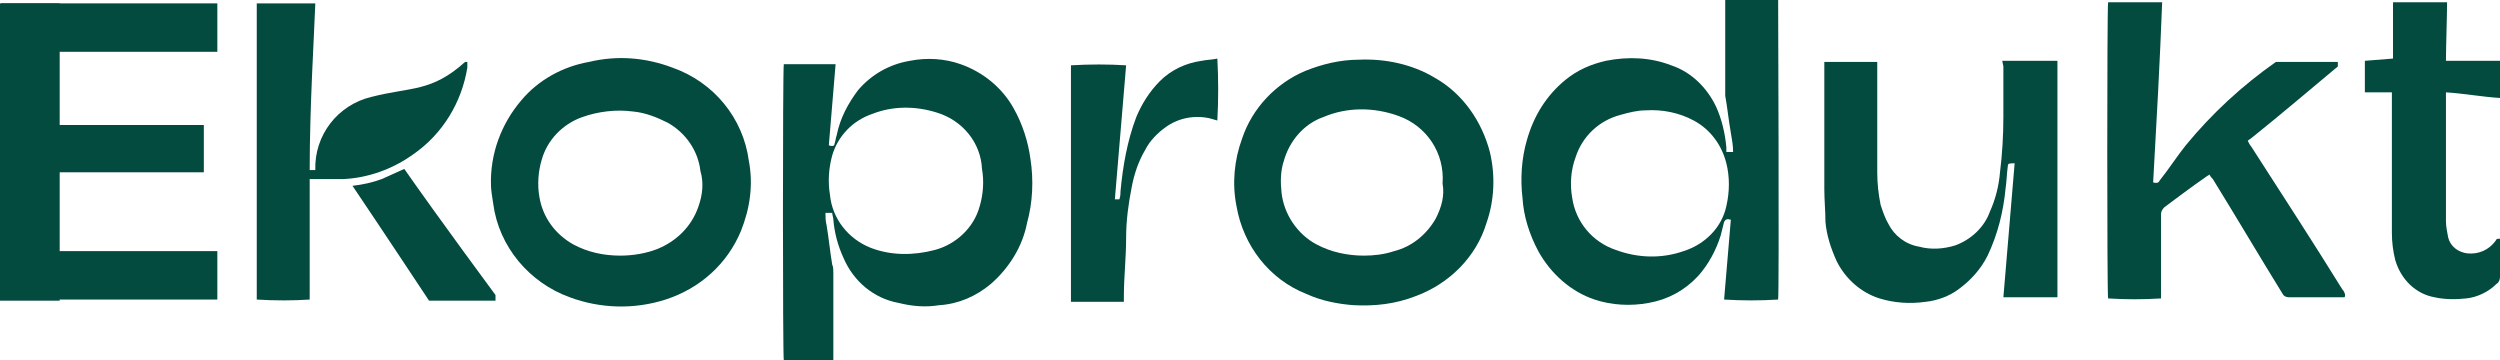 <?xml version="1.0" encoding="utf-8"?>
<!-- Generator: Adobe Illustrator 26.2.1, SVG Export Plug-In . SVG Version: 6.00 Build 0)  -->
<svg version="1.1" id="Ekoprodukt_logo" xmlns="http://www.w3.org/2000/svg" xmlns:xlink="http://www.w3.org/1999/xlink" x="0px"
	 y="0px" viewBox="0 0 222 32" style="enable-background:new 0 0 222 32;" xml:space="preserve">
<style type="text/css">
	.st0{fill:#034A3F;}
</style>
<g>
	<g id="Group_5676">
		<path id="Path_19595" class="st0" d="M65.8,20.5c0.8-2,1.1-4.1,0.7-6.2c-0.5-3.8-3.1-7-6.8-8.3c-2.4-0.9-4.9-1.1-7.4-0.5
			c-2.3,0.4-4.5,1.6-6,3.4c-1.8,2.1-2.8,4.8-2.7,7.6c0,0.3,0.1,1,0.2,1.6c0.5,3.8,3.2,7,6.8,8.3c2.7,1,5.7,1.1,8.5,0.2
			C62.2,25.6,64.6,23.4,65.8,20.5 M62,18.4c-0.6,1.7-1.9,3-3.6,3.7c-1,0.4-2.2,0.6-3.3,0.6c-1.5,0-2.9-0.3-4.2-1
			c-1.6-0.9-2.7-2.4-3-4.2c-0.2-1.1-0.1-2.3,0.2-3.3c0.5-1.8,1.9-3.2,3.6-3.8c1.4-0.5,3-0.7,4.5-0.5c1.1,0.1,2.1,0.5,3.1,1
			c1.6,0.9,2.7,2.5,2.9,4.3C62.5,16.2,62.4,17.3,62,18.4"/>
		<path id="Path_19596" class="st0" d="M153.2,0c0,0.2,0,0.3,0,0.4c0,2.4,0,5.3,0,7.7c0,0.1,0,0.2,0,0.4c0.2,1.1,0.3,2.2,0.5,3.3
			c0.1,0.6,0.2,1.1,0.2,1.7h-0.6c0,0,0-0.1,0-0.1c0-0.1,0-0.2,0-0.3c-0.1-1.2-0.4-2.5-0.9-3.6c-0.8-1.7-2.2-3.1-4-3.7
			c-1.8-0.7-3.8-0.8-5.8-0.4c-1.3,0.3-2.5,0.8-3.6,1.7c-1.7,1.4-2.8,3.2-3.4,5.3c-0.5,1.7-0.6,3.5-0.4,5.2c0.1,1.6,0.6,3.2,1.4,4.7
			c1.1,2,2.9,3.6,5,4.3c1.5,0.5,3.2,0.6,4.8,0.3c1.7-0.3,3.2-1.1,4.4-2.4c0.9-1,1.6-2.3,2-3.6c0.1-0.4,0.2-0.8,0.3-1.2
			c0.1-0.2,0.3-0.3,0.5-0.2c0,0,0.1,0,0.1,0c-0.2,2.4-0.4,4.7-0.6,7.1c1.6,0.1,3.2,0.1,4.8,0c0.1-0.8,0-26.4,0-26.6L153.2,0z
			 M153.3,18.3c-0.4,1.9-1.9,3.4-3.8,4c-2,0.7-4.1,0.6-6-0.1c-2.1-0.7-3.6-2.5-3.9-4.7c-0.2-1.2-0.1-2.4,0.3-3.5
			c0.6-1.9,2.1-3.3,4-3.8c0.7-0.2,1.5-0.4,2.2-0.4c1.5-0.1,3,0.2,4.3,0.9c1.5,0.8,2.5,2.2,2.9,3.8C153.6,15.7,153.6,17,153.3,18.3"
			/>
		<path id="Path_19597" class="st0" d="M90,9.6c-1-1.8-2.7-3.2-4.7-3.9c-1.4-0.5-3-0.6-4.5-0.3C79,5.7,77.4,6.6,76.2,8
			c-0.9,1.2-1.6,2.5-1.9,4c-0.1,0.3-0.1,0.5-0.2,0.8c0,0.2-0.3,0.2-0.5,0.1c0.2-2.4,0.4-4.8,0.6-7.2h-4.6c-0.1,0.5-0.1,26,0,26.3
			c1.5,0.1,2.9,0.1,4.4,0c0-0.1,0-0.2,0-0.4c0-2.5,0-4.9,0-7.4c0-0.2,0-0.5-0.1-0.7c-0.2-1.2-0.3-2.3-0.5-3.5
			c-0.1-0.4-0.1-0.7-0.1-1.1h0.6c0,0.2,0.1,0.4,0.1,0.6c0.1,1.2,0.4,2.3,0.9,3.4c0.9,2.1,2.7,3.6,4.9,4c1.2,0.3,2.4,0.4,3.6,0.2
			c1.7-0.1,3.3-0.8,4.6-1.9c1.6-1.4,2.8-3.3,3.2-5.4c0.5-1.8,0.6-3.8,0.3-5.7C91.3,12.6,90.8,11,90,9.6 M87,18.3
			c-0.5,1.9-2.1,3.4-4,3.9c-1.9,0.5-3.9,0.5-5.7-0.2c-2-0.8-3.4-2.6-3.6-4.7c-0.2-1.2-0.1-2.4,0.2-3.5c0.5-1.7,1.8-3.1,3.6-3.7
			c1.8-0.7,3.8-0.7,5.7-0.1c2.3,0.7,3.9,2.7,4,5C87.4,16.1,87.3,17.3,87,18.3"/>
		<path id="Path_19598" class="st0" d="M127.4,6.9c-2-1.2-4.4-1.7-6.7-1.6c-1.7,0-3.3,0.4-4.8,1c-2.6,1.1-4.7,3.3-5.6,6
			c-0.7,1.9-0.9,4-0.5,6c0.6,3.5,2.9,6.5,6.2,7.8c1.3,0.6,2.8,0.9,4.2,1c1.9,0.1,3.7-0.1,5.5-0.8c3-1.1,5.4-3.5,6.3-6.5
			c0.7-2,0.8-4.2,0.3-6.3C131.6,10.8,129.9,8.3,127.4,6.9 M127.5,19.4c-0.8,1.4-2.1,2.5-3.7,2.9c-0.9,0.3-1.8,0.4-2.7,0.4
			c-1.4,0-2.9-0.3-4.2-1c-1.7-0.9-2.9-2.7-3.1-4.6c-0.1-0.9-0.1-1.9,0.2-2.8c0.5-1.8,1.8-3.3,3.5-3.9c2.1-0.9,4.5-0.9,6.7-0.1
			c2.5,0.9,4.1,3.3,3.9,6C128.3,17.4,128,18.4,127.5,19.4"/>
		<path id="Path_19599" class="st0" d="M199.9,13c-0.1-0.1-0.2-0.3-0.3-0.5c0.1-0.1,0.3-0.2,0.4-0.3c2.5-2,5.2-4.3,7.6-6.3l0-0.4
			h-5.5c-3,2.1-5.7,4.6-8,7.4c-0.8,1-1.5,2.1-2.3,3.1c-0.1,0.2-0.2,0.3-0.6,0.2c0.3-5.3,0.6-10.7,0.8-16h-4.8
			c-0.1,0.6-0.1,26,0,26.3c1.6,0.1,3.1,0.1,4.7,0V26c0-2.3,0-4.6,0-7c0-0.2,0.1-0.4,0.3-0.6c1.2-0.9,2.4-1.8,3.7-2.7
			c0.1-0.1,0.2-0.1,0.3-0.2c0.1,0.2,0.2,0.3,0.3,0.4c2.1,3.4,4.1,6.8,6.2,10.2c0.1,0.2,0.3,0.3,0.6,0.3c1.5,0,3,0,4.5,0
			c0.1,0,0.3,0,0.4,0c0.1-0.2,0-0.5-0.2-0.7C205.4,21.5,202.6,17.2,199.9,13"/>
		<path id="Path_19600" class="st0" d="M177.9,5.9c0,1.5,0,3,0,4.5c0,1.6-0.1,3.3-0.3,4.9c-0.1,1.2-0.4,2.4-0.9,3.5
			c-0.5,1.4-1.7,2.5-3.1,3c-1,0.3-2.1,0.4-3.2,0.1c-1.2-0.2-2.2-1-2.7-2c-0.3-0.5-0.5-1.1-0.7-1.7c-0.2-1-0.3-1.9-0.3-2.9
			c0-3.1,0-6.2,0-9.3c0-0.2,0-0.3,0-0.5H162V6c0,3.6,0,7.2,0,10.8c0,1,0.1,1.9,0.1,2.9c0.1,1.2,0.5,2.4,1,3.5
			c0.8,1.6,2.2,2.8,3.8,3.3c1.3,0.4,2.7,0.5,4.1,0.3c1-0.1,2.1-0.5,2.9-1.1c1.1-0.8,2-1.8,2.6-3c0.9-1.9,1.4-3.9,1.6-6
			c0.1-0.7,0.1-1.3,0.2-2c0-0.2,0.2-0.2,0.6-0.2l-1,11.9h4.8v-21h-4.9L177.9,5.9z"/>
		<path id="Path_19601" class="st0" d="M106.7,5.4c-1.4,0.2-2.7,0.8-3.7,1.8c-0.9,0.9-1.6,2-2.1,3.2c-0.8,2.1-1.2,4.4-1.4,6.6
			c0,0.2,0,0.4-0.1,0.7H99l1-11.9c-1.6-0.1-3.2-0.1-4.9,0v21h4.7v-0.5c0-1.7,0.2-3.4,0.2-5.2c0-1.5,0.2-3,0.5-4.5
			c0.2-1.1,0.6-2.3,1.2-3.3c0.4-0.8,1.1-1.5,1.8-2c1.1-0.8,2.5-1.1,3.9-0.8l0.7,0.2c0.1-1.8,0.1-3.7,0-5.5
			C107.7,5.3,107.2,5.3,106.7,5.4"/>
		<path id="Path_19602" class="st0" d="M222,21.6v-0.4c-0.3,0-0.3,0-0.4,0.2c-0.6,0.8-1.5,1.2-2.5,1.1c-0.8-0.1-1.5-0.6-1.7-1.4
			c-0.1-0.5-0.2-1-0.2-1.5c0-3.7,0-7.4,0-11c0-0.1,0-0.2,0-0.4c1.6,0.1,3.2,0.4,4.8,0.5V5.4h-4.8c0-1.2,0.1-4,0.1-5.2
			c-1.2,0-3.6,0-4.8,0l0,5L210,5.4v2.8l2.4,0c0,0.1,0,0.5,0,0.6c0,4,0,8,0,11.9c0,0.8,0.1,1.6,0.3,2.4c0.5,1.7,1.8,3,3.5,3.3
			c0.9,0.2,1.9,0.2,2.8,0.1c1-0.1,2-0.6,2.7-1.3c0.2-0.1,0.3-0.4,0.3-0.6C222,23.7,222,22.7,222,21.6"/>
		<path id="Path_19603" class="st0" d="M27.5,26.6v-0.5c0-1.1,0-5.3,0-10.2l2.2,0c0.2,0,0.4,0,0.7,0h0.1h0c2.2-0.1,4.4-0.9,6.2-2.2
			c2.6-1.8,4.3-4.6,4.8-7.7l0-0.5h-0.2c-3,2.7-4.8,2.2-8.3,3.1c-3,0.7-5.1,3.4-5,6.5h-0.5c0-5.7,0.4-12,0.5-14.8h-5.2v26.3
			C24.4,26.7,26,26.7,27.5,26.6"/>
		<path id="Path_19604" class="st0" d="M33.9,15.9c-0.8,0.3-1.7,0.5-2.6,0.6c2.3,3.4,6.8,10.2,6.8,10.2c1.7,0,5.7,0,5.9,0l0-0.5
			c0,0-5.1-6.9-8.1-11.2C35.2,15.3,34.6,15.6,33.9,15.9"/>
		<rect id="Rectangle_3595" x="0.1" y="0.3" class="st0" width="19.2" height="4.3"/>
		<rect id="Rectangle_3596" x="0.1" y="22.3" class="st0" width="19.2" height="4.3"/>
		<rect id="Rectangle_3597" x="0.1" y="11.1" class="st0" width="18" height="4.2"/>
		<rect id="Rectangle_3598" y="0.3" class="st0" width="5.3" height="26.4"/>
	</g>
</g>
</svg>

